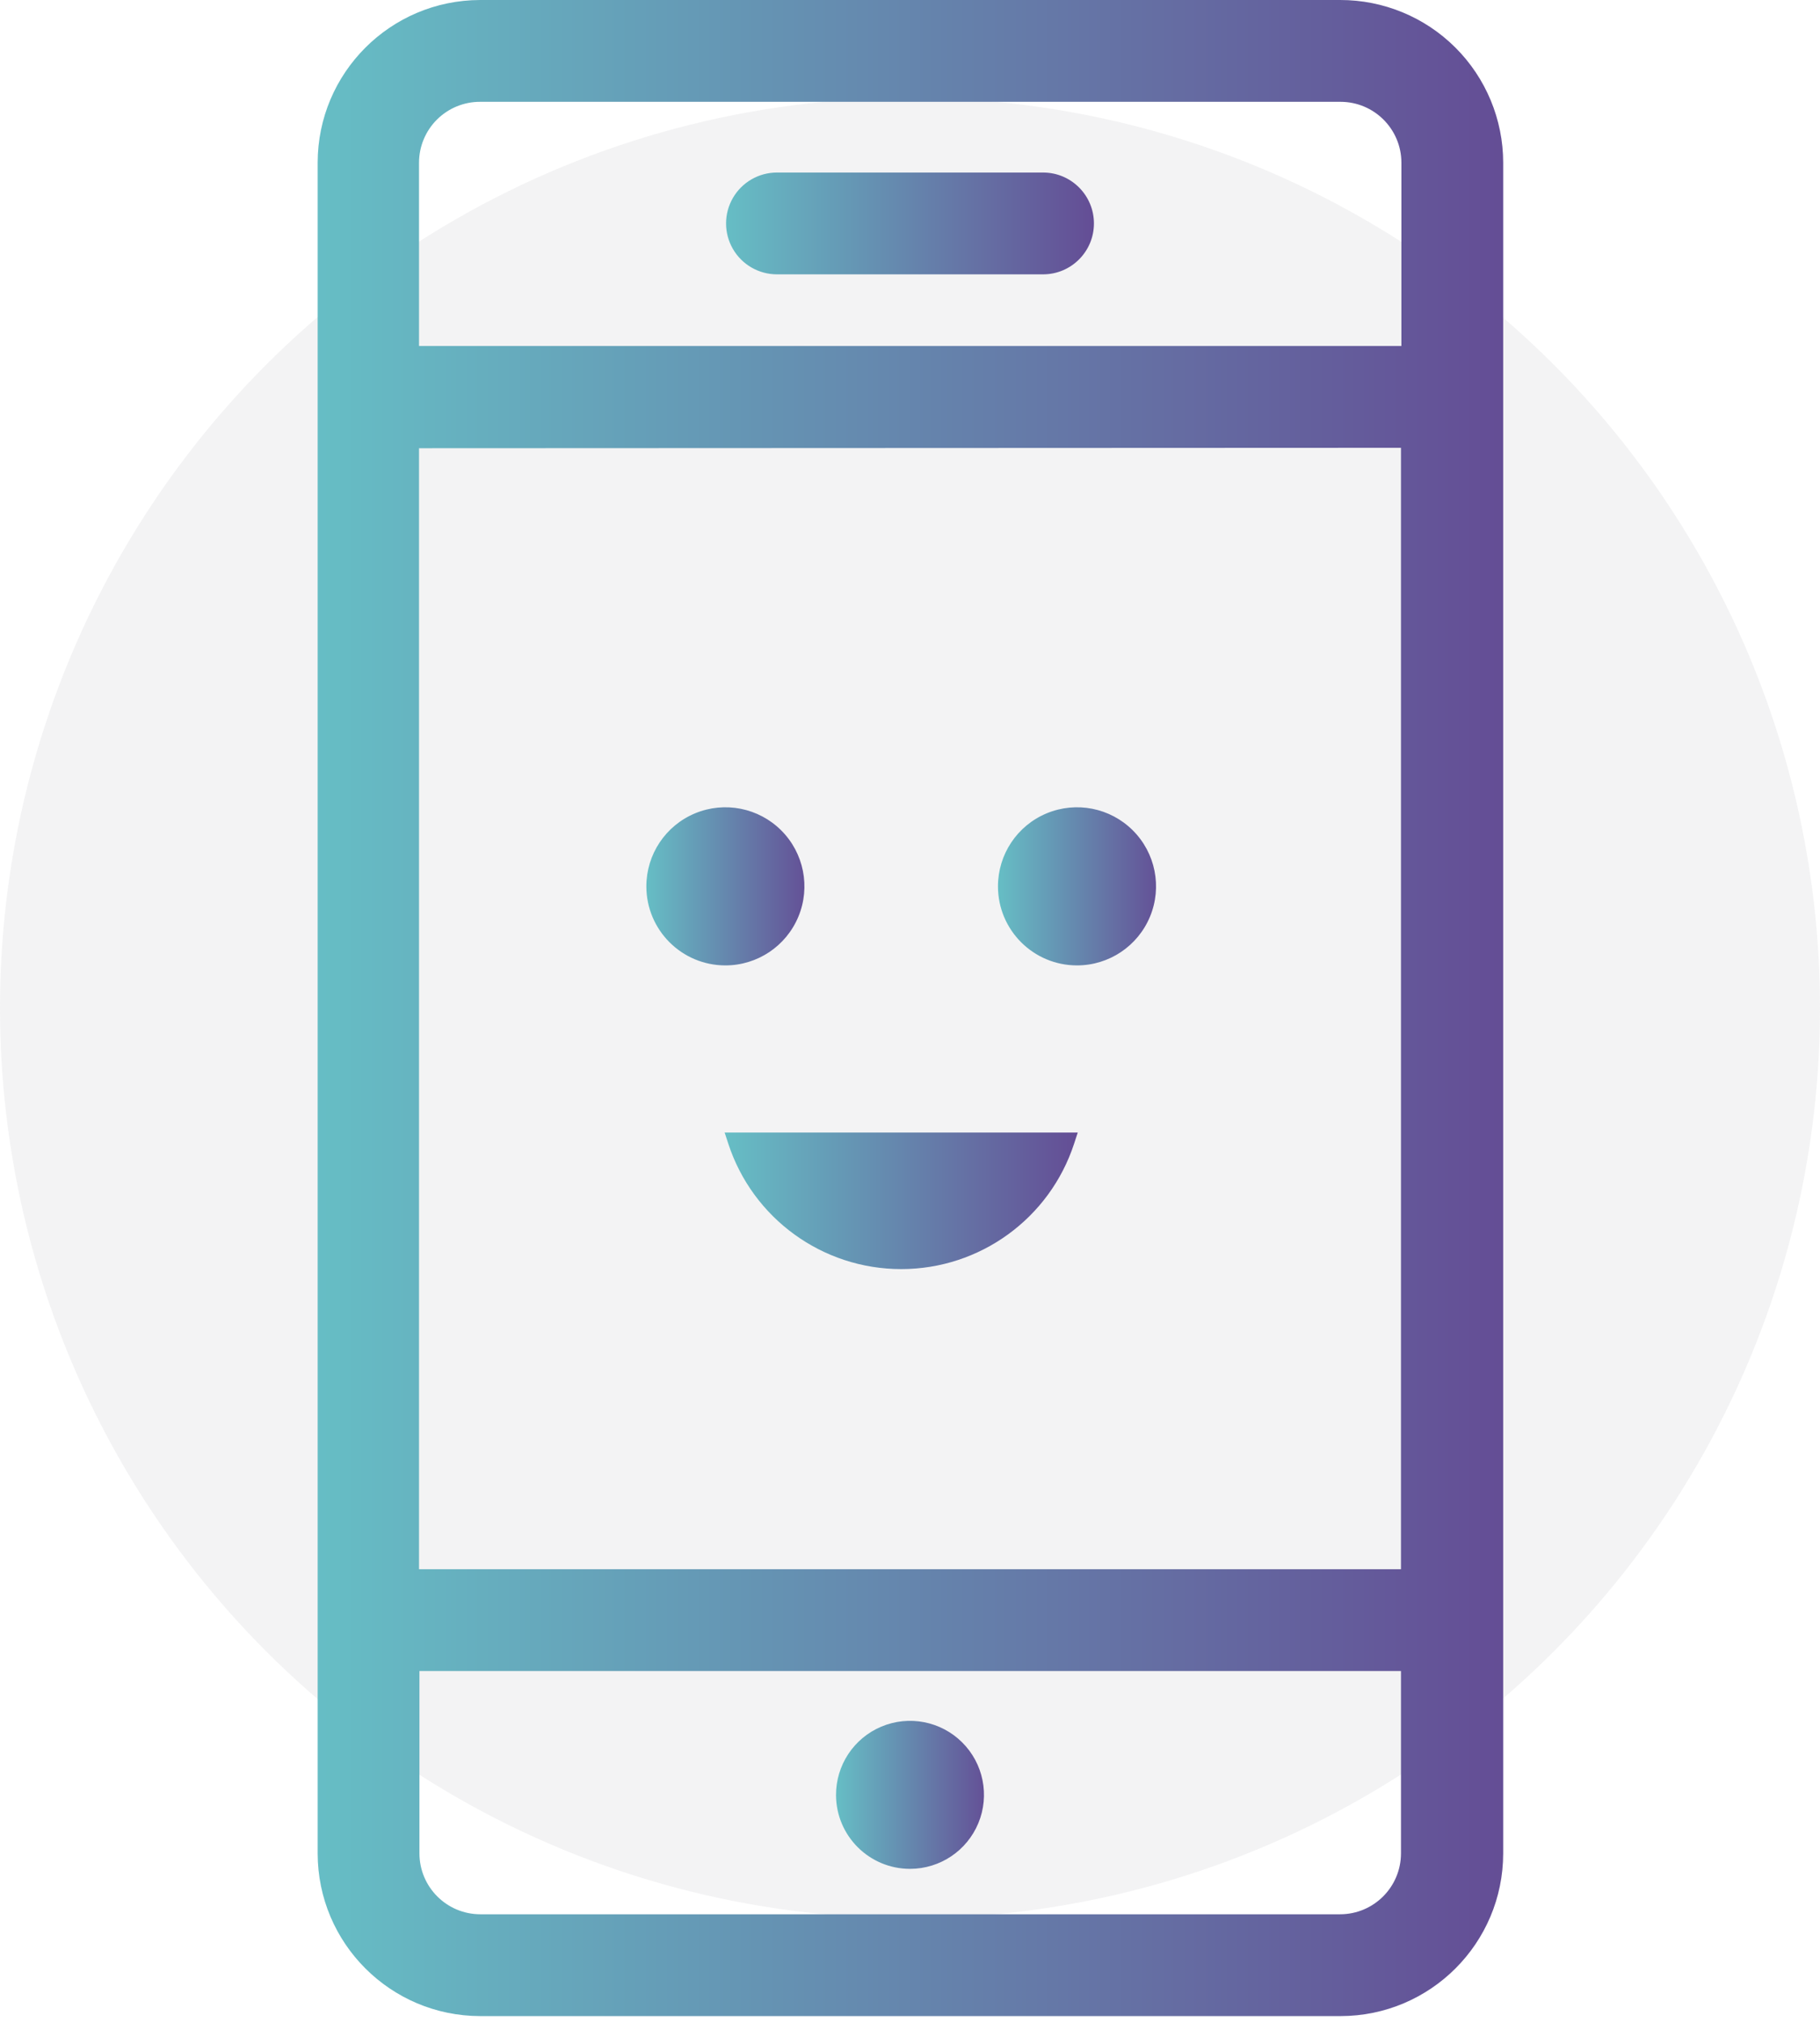 <?xml version="1.0" encoding="UTF-8"?> <svg xmlns="http://www.w3.org/2000/svg" xmlns:xlink="http://www.w3.org/1999/xlink" width="216px" height="240px" viewBox="0 0 216 240"><!-- Generator: Sketch 55.2 (78181) - https://sketchapp.com --><title>icon-dialing</title><desc>Created with Sketch.</desc><defs><linearGradient x1="2.91533438e-07%" y1="50%" x2="100%" y2="50%" id="linearGradient-1"><stop stop-color="#66BEC5" offset="0%"></stop><stop stop-color="#644D95" offset="100%"></stop></linearGradient><linearGradient x1="0.001%" y1="50.001%" x2="99.942%" y2="50.001%" id="linearGradient-2"><stop stop-color="#66BEC5" offset="0%"></stop><stop stop-color="#644D95" offset="100%"></stop></linearGradient><linearGradient x1="-0.036%" y1="50%" x2="99.964%" y2="50%" id="linearGradient-3"><stop stop-color="#66BEC5" offset="0%"></stop><stop stop-color="#644D95" offset="100%"></stop></linearGradient><linearGradient x1="2.86160468e-05%" y1="50.054%" x2="99.999%" y2="50.054%" id="linearGradient-4"><stop stop-color="#66BEC5" offset="0%"></stop><stop stop-color="#644D95" offset="100%"></stop></linearGradient><linearGradient x1="0%" y1="49.991%" x2="100%" y2="49.991%" id="linearGradient-5"><stop stop-color="#66BEC5" offset="0%"></stop><stop stop-color="#644D95" offset="100%"></stop></linearGradient></defs><g id="Page-1" stroke="none" stroke-width="1" fill="none" fill-rule="evenodd"><g id="icon-dialing" fill-rule="nonzero"><circle id="Oval" fill="#898A8D" opacity="0.1" cx="108" cy="119.6" r="108"></circle><path d="M123.79,20.47 L92.21,20.47 C90.052,20.47 88.058,21.621 86.979,23.49 C85.9,25.359 85.9,27.661 86.979,29.53 C88.058,31.399 90.052,32.55 92.21,32.55 L123.79,32.55 C127.126,32.55 129.83,29.846 129.83,26.51 C129.83,23.174 127.126,20.47 123.79,20.47 L123.79,20.47 Z" id="Path" fill="url(#linearGradient-1)"></path><path d="M108,221.73 C111.556,221.73 114.76,219.585 116.116,216.298 C117.472,213.011 116.712,209.231 114.191,206.724 C111.669,204.217 107.884,203.478 104.605,204.853 C101.326,206.228 99.2,209.444 99.22,213 C99.248,217.83 103.17,221.73 108,221.73 L108,221.73 Z" id="Path" fill="url(#linearGradient-2)"></path><path d="M159.05,-2.33414455e-05 L57,-2.33414455e-05 C46.345,0.011 37.711,8.645 37.7,19.3 L37.7,219.9 C37.711,230.555 46.345,239.189 57,239.2 L159.1,239.2 C169.755,239.189 178.389,230.555 178.4,219.9 L178.4,19.3 C178.395,14.174 176.353,9.261 172.724,5.641 C169.095,2.021 164.176,-0.008 159.05,-2.33414455e-05 Z M166.27,198.26 L166.27,219.9 C166.264,223.885 163.035,227.114 159.05,227.12 L57,227.12 C53.015,227.114 49.786,223.885 49.78,219.9 L49.78,198.26 L166.27,198.26 Z M49.73,41.05 L49.73,19.3 C49.733,17.377 50.501,15.535 51.865,14.18 C53.23,12.825 55.077,12.069 57,12.08 L159.1,12.08 C163.085,12.086 166.314,15.315 166.32,19.3 L166.32,41.05 L49.73,41.05 Z M166.27,53.13 L166.27,186.18 L49.73,186.18 L49.73,53.18 L166.27,53.13 Z" id="Shape" fill="url(#linearGradient-3)"></path><path d="M86.09,114.54 C89.885,114.54 93.306,112.254 94.757,108.747 C96.208,105.241 95.404,101.206 92.719,98.524 C90.034,95.842 85.998,95.042 82.493,96.497 C78.989,97.952 76.706,101.375 76.71,105.17 C76.716,110.347 80.913,114.54 86.09,114.54 L86.09,114.54 Z" id="Path" fill="url(#linearGradient-4)"></path><path d="M127.82,114.54 C131.615,114.54 135.036,112.254 136.487,108.747 C137.938,105.241 137.134,101.206 134.449,98.524 C131.764,95.842 127.728,95.042 124.223,96.497 C120.719,97.952 118.436,101.375 118.44,105.17 C118.446,110.347 122.643,114.54 127.82,114.54 L127.82,114.54 Z" id="Path" fill="url(#linearGradient-4)"></path><path d="M86.43,135.68 C89.328,144.563 97.612,150.573 106.955,150.573 C116.298,150.573 124.582,144.563 127.48,135.68 L127.91,134.37 L86,134.37 L86.43,135.68 Z" id="Path" fill="url(#linearGradient-5)"></path></g></g></svg> 